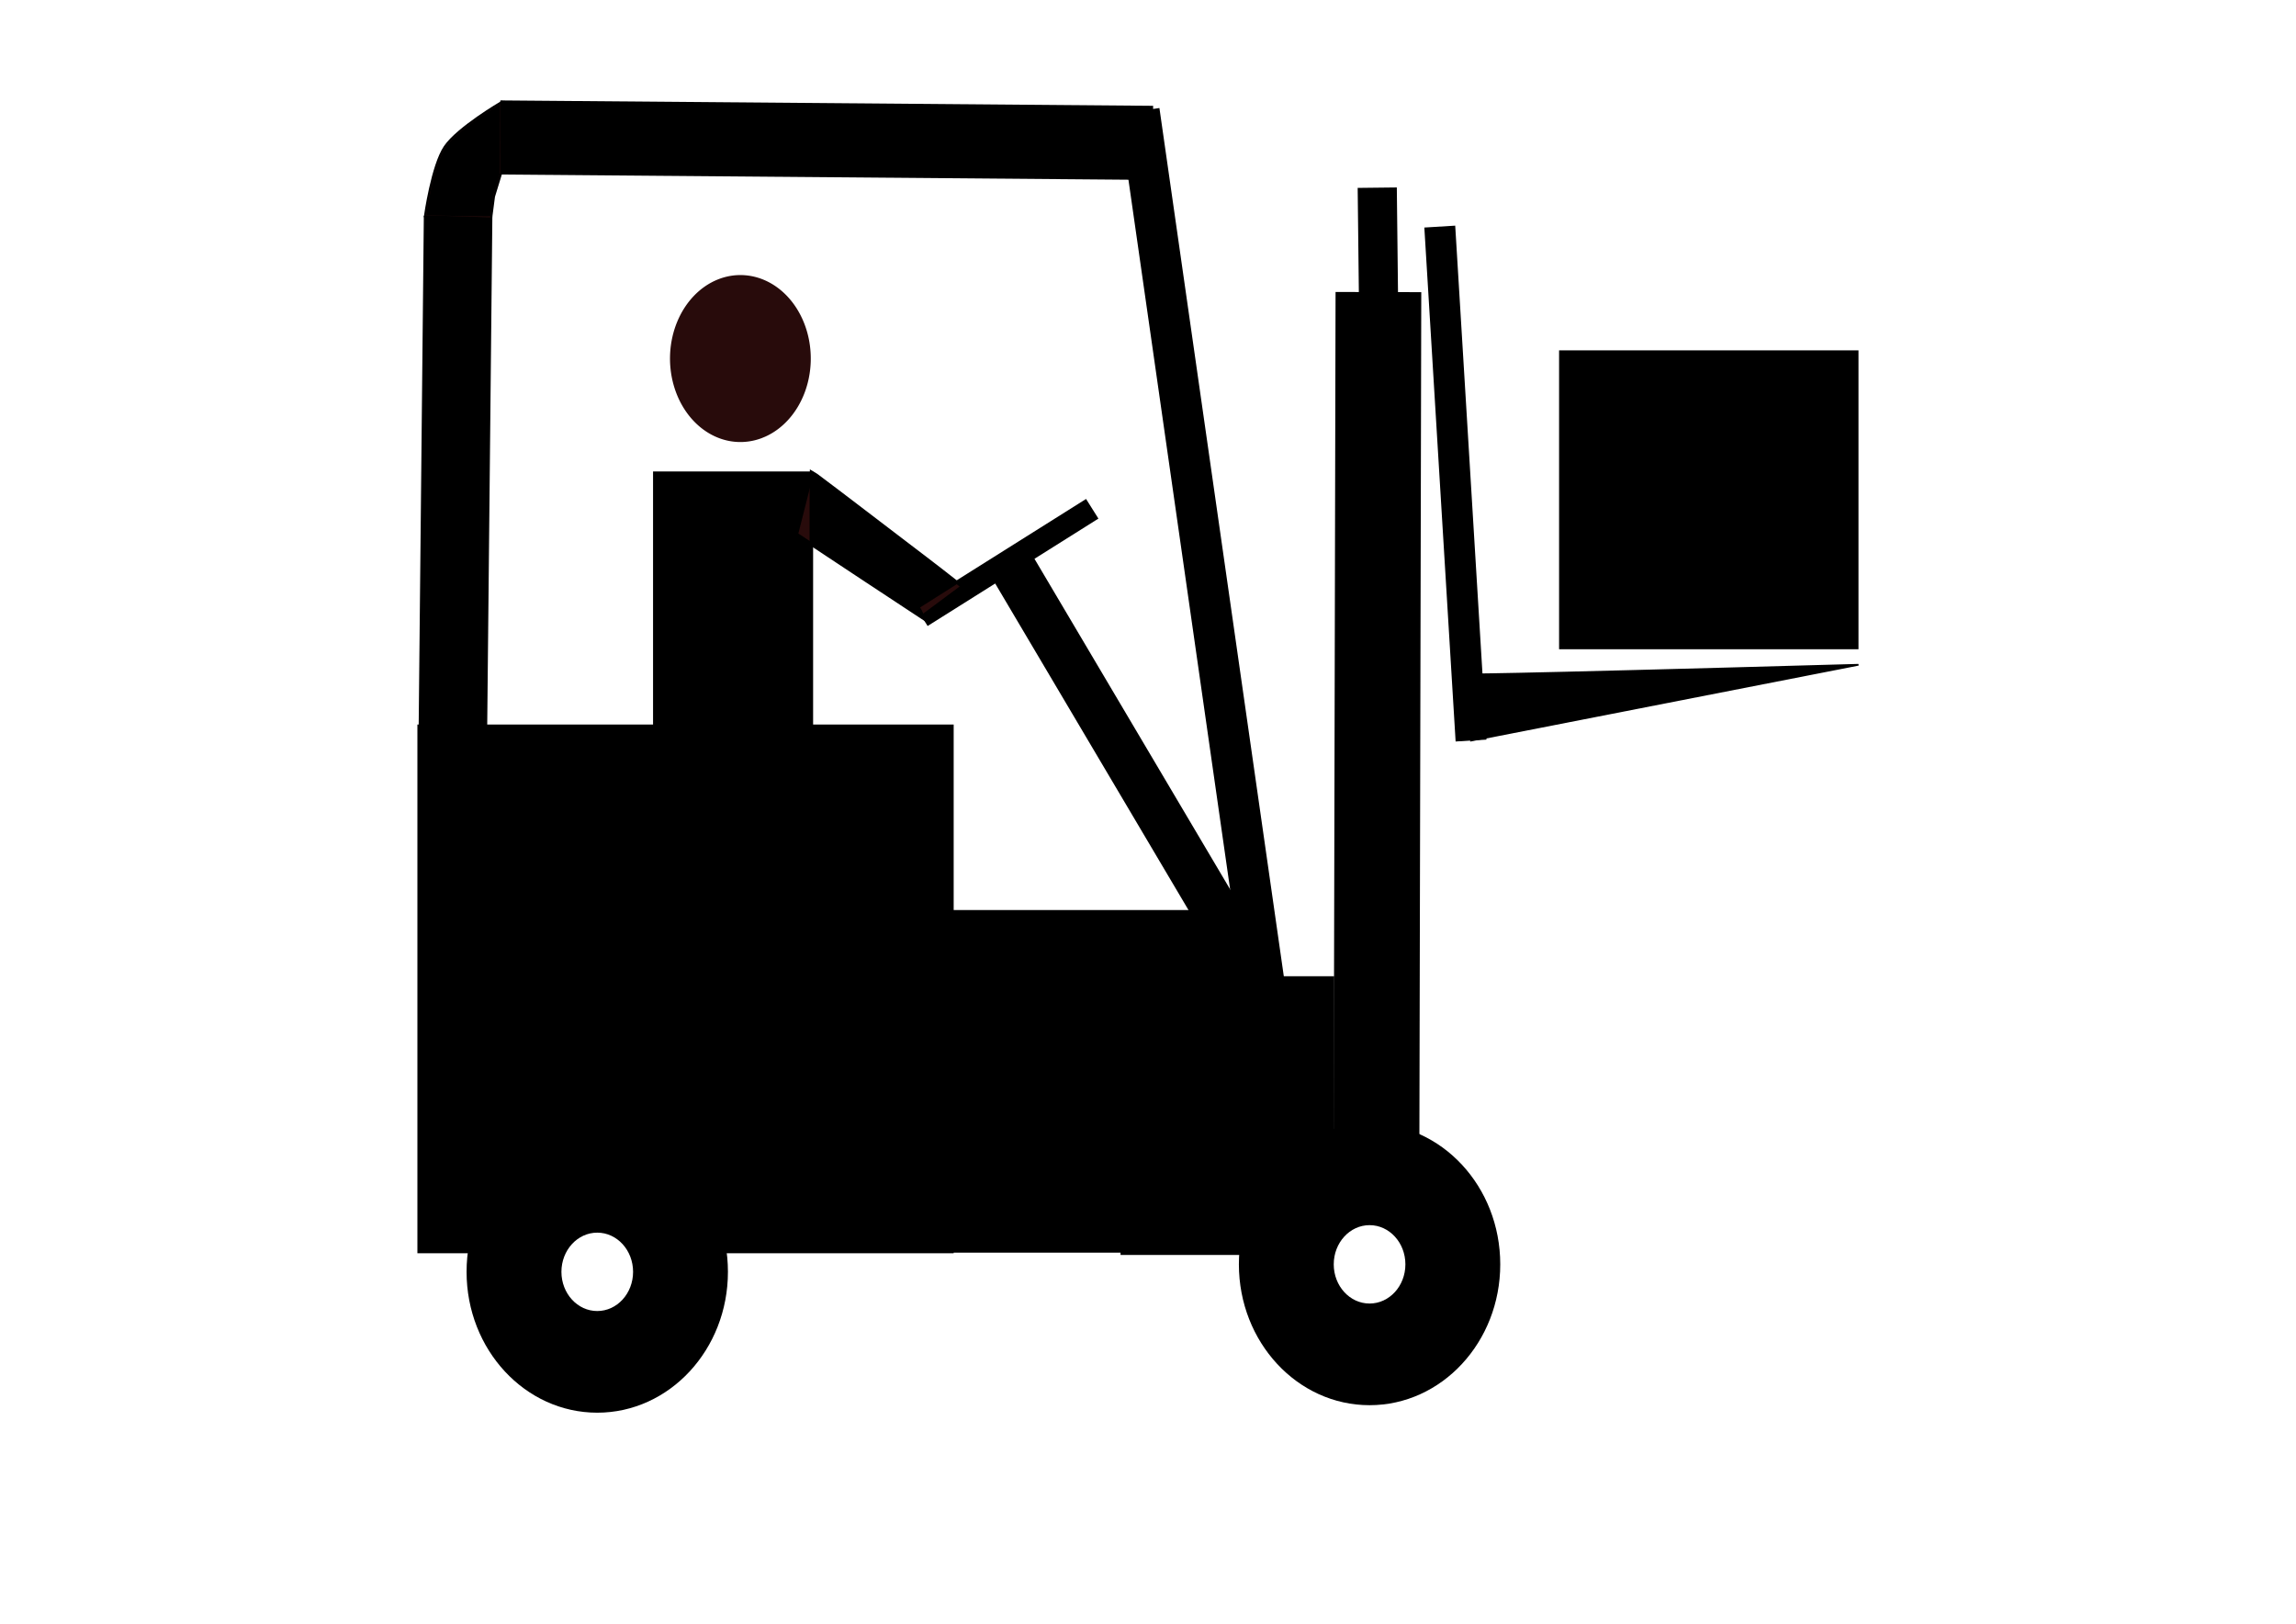 <svg xmlns="http://www.w3.org/2000/svg" width="297mm" height="210mm" viewBox="0 0 297 210"><defs><filter id="a" color-interpolation-filters="sRGB"><feComposite in2="SourceGraphic" operator="arithmetic" result="composite1"/><feColorMatrix in="composite1" values="1" type="saturate" result="colormatrix1"/><feFlood flood-opacity="1" flood-color="#0F0E0E" result="flood1"/><feBlend in="flood1" in2="colormatrix1" mode="multiply" result="blend1"/><feBlend in2="blend1" mode="screen" result="blend2"/><feColorMatrix in="blend2" values="1" type="saturate" result="colormatrix2"/><feComposite in="colormatrix2" in2="SourceGraphic" operator="in" k2="1" result="fbSourceGraphic"/><feColorMatrix result="fbSourceGraphicAlpha" in="fbSourceGraphic" values="0 0 0 -1 0 0 0 0 -1 0 0 0 0 -1 0 0 0 0 1 0"/><feComposite in2="fbSourceGraphic" operator="arithmetic" k1="8.957" result="composite1" in="fbSourceGraphic"/><feColorMatrix in="composite1" values="1" type="saturate" result="colormatrix1"/><feFlood flood-opacity="1" flood-color="#000" result="flood1"/><feBlend in2="colormatrix1" in="flood1" mode="multiply" result="blend1"/><feBlend in2="blend1" mode="screen" result="blend2"/><feColorMatrix in="blend2" values="1" type="saturate" result="colormatrix2"/><feComposite in2="fbSourceGraphic" in="colormatrix2" operator="in" k2="1" result="fbSourceGraphic"/><feColorMatrix result="fbSourceGraphicAlpha" in="fbSourceGraphic" values="0 0 0 -1 0 0 0 0 -1 0 0 0 0 -1 0 0 0 0 1 0"/><feComposite in2="fbSourceGraphic" operator="arithmetic" k1="9.679" result="composite1" in="fbSourceGraphic"/><feColorMatrix in="composite1" values="1" type="saturate" result="colormatrix1"/><feFlood flood-opacity="1" flood-color="#000" result="flood1"/><feBlend in2="colormatrix1" in="flood1" mode="multiply" result="blend1"/><feBlend in2="blend1" mode="screen" result="blend2"/><feColorMatrix in="blend2" values="1" type="saturate" result="colormatrix2"/><feComposite in2="fbSourceGraphic" in="colormatrix2" operator="in" k2="1" result="fbSourceGraphic"/><feColorMatrix result="fbSourceGraphicAlpha" in="fbSourceGraphic" values="0 0 0 -1 0 0 0 0 -1 0 0 0 0 -1 0 0 0 0 1 0"/><feComposite in2="fbSourceGraphic" operator="arithmetic" k1=".107" result="composite1" in="fbSourceGraphic"/><feColorMatrix in="composite1" values="1" type="saturate" result="colormatrix1"/><feFlood flood-opacity="1" flood-color="#000" result="flood1"/><feBlend in2="colormatrix1" in="flood1" mode="multiply" result="blend1"/><feBlend in2="blend1" mode="screen" result="blend2"/><feColorMatrix in="blend2" values="1" type="saturate" result="colormatrix2"/><feComposite in2="fbSourceGraphic" in="colormatrix2" operator="in" k2="1" result="fbSourceGraphic"/><feColorMatrix result="fbSourceGraphicAlpha" in="fbSourceGraphic" values="0 0 0 -1 0 0 0 0 -1 0 0 0 0 -1 0 0 0 0 1 0"/><feComposite in2="fbSourceGraphic" operator="arithmetic" result="composite1" in="fbSourceGraphic"/><feColorMatrix in="composite1" values="1" type="saturate" result="colormatrix1"/><feFlood flood-opacity="1" flood-color="#000" result="flood1"/><feBlend in2="colormatrix1" in="flood1" mode="multiply" result="blend1"/><feBlend in2="blend1" mode="screen" result="blend2"/><feColorMatrix in="blend2" values="1" type="saturate" result="colormatrix2"/><feComposite in2="fbSourceGraphic" in="colormatrix2" operator="in" k2="1" result="fbSourceGraphic"/><feColorMatrix result="fbSourceGraphicAlpha" in="fbSourceGraphic" values="0 0 0 -1 0 0 0 0 -1 0 0 0 0 -1 0 0 0 0 1 0"/><feComposite in2="fbSourceGraphic" operator="arithmetic" result="composite1" in="fbSourceGraphic"/><feColorMatrix in="composite1" values="1" type="saturate" result="colormatrix1"/><feFlood flood-opacity="1" flood-color="#000" result="flood1"/><feBlend in2="colormatrix1" in="flood1" mode="multiply" result="blend1"/><feBlend in2="blend1" mode="screen" result="blend2"/><feColorMatrix in="blend2" values="1" type="saturate" result="colormatrix2"/><feComposite in2="fbSourceGraphic" in="colormatrix2" operator="in" k2="1" result="composite2"/></filter></defs><path d="M97.668 117.7h62.936v44.31H97.668z" style="marker:none" color="#000" overflow="visible" enable-background="accumulate"/><g transform="translate(0 -87)"><path style="marker:none" color="#000" overflow="visible" enable-background="accumulate" d="M201.676 132.313h38.73v38.657h-38.73z"/><path d="M240.406 172.976c-50.141 1.419-50.118 1.234-50.118 1.234v8.569z" stroke="#000" stroke-width=".222"/><path d="M178.04 243.808l.266-119.035" stroke="#000" stroke-width="11.087"/><path d="M190.289 182.779l-4.046-66.473" stroke="#000" stroke-width="4"/><path d="M178.341 127.806l-.187-16.533" stroke="#000" stroke-width="5.064"/><path style="marker:none" d="M144.95 213.26h27.64v36.049h-27.64z" color="#000" overflow="visible" enable-background="accumulate"/><ellipse ry="18.217" rx="16.904" cy="250.522" cx="177.161"/><ellipse cx="177.161" cy="250.522" rx="4.634" ry="5.069" fill="#fff"/><path style="marker:none" color="#000" overflow="visible" enable-background="accumulate" d="M84.476 147.976h20.704v39.981H84.476z"/><path d="M105.18 134.495a10.289 13.481 0 01-.002.272M98.513 143.67a9.104 10.797 0 01-11.38-6.894 9.104 10.797 0 015.642-13.598 9.104 10.797 0 0111.549 6.486 9.104 10.797 0 01-5.296 13.793" fill="#280b0b"/><path d="M58.543 185.625l.714-70.68" stroke="#000" stroke-width="8.865"/><path d="M149.125 105.477l-84.443-.698" stroke="#000" stroke-width="9.583"/><path d="M54.97 114.959s.909-6.541 2.565-8.984c1.667-2.458 7.305-5.75 7.305-5.75l-.016 9.182-.927 3.02-.367 2.817z" fill="#280b0b" fill-rule="evenodd" stroke="#000" stroke-width=".265"/><path d="M60.113 114.95c-2.822-.04-4.916-.1-4.96-.144-.036-.037.181-1.324.426-2.518.663-3.232 1.397-5.354 2.236-6.468.74-.982 2.273-2.292 4.403-3.76.813-.561 2.379-1.557 2.448-1.557.04 0 .038 1.528-.013 6.946l-.02 2.151-.43 1.38-.429 1.38-.17 1.31-.172 1.31-.326.004c-.18.003-1.527-.012-2.993-.033z"/><path d="M163.754 215.731l-16.391-114.386" stroke="#000" stroke-width="5.281"/><path d="M163.754 215.731l-32.958-55.669" stroke="#000" stroke-width="6"/><path d="M141.287 152.802l-22.092 13.89" stroke="#000" stroke-width="3"/><path d="M105.114 148.191l19.24 14.665-5.16 3.837-16.073-10.633z" fill="#280b0b" fill-rule="evenodd" stroke="#000" stroke-width=".265"/><path d="M105.187 148.456c-.044 2.933-.017 5.868-.026 8.801 4.612 3.047 9.213 6.112 13.835 9.142-.144-.344-.436-.63-.554-.986 1.629-1.05 3.291-2.065 4.92-3.114-2.482-1.956-5.01-3.854-7.519-5.774-3.391-2.574-6.76-5.178-10.17-7.729-.16-.114-.316-.242-.486-.34z" stroke="#000" stroke-width=".875"/></g><path style="marker:none" d="M53.993 93.706h69.37v68.382h-69.37z" color="#000" overflow="visible" enable-background="accumulate"/><path d="M86.63 121.54l36.733-27.834 28.035 37-36.732 27.833z" style="marker:none" color="#000" overflow="visible" filter="url(#a)" enable-background="accumulate"/><ellipse cx="77.258" cy="164.492" rx="16.904" ry="18.217"/><ellipse ry="5.069" rx="4.634" cy="164.492" cx="77.258" fill="#fff"/></svg>